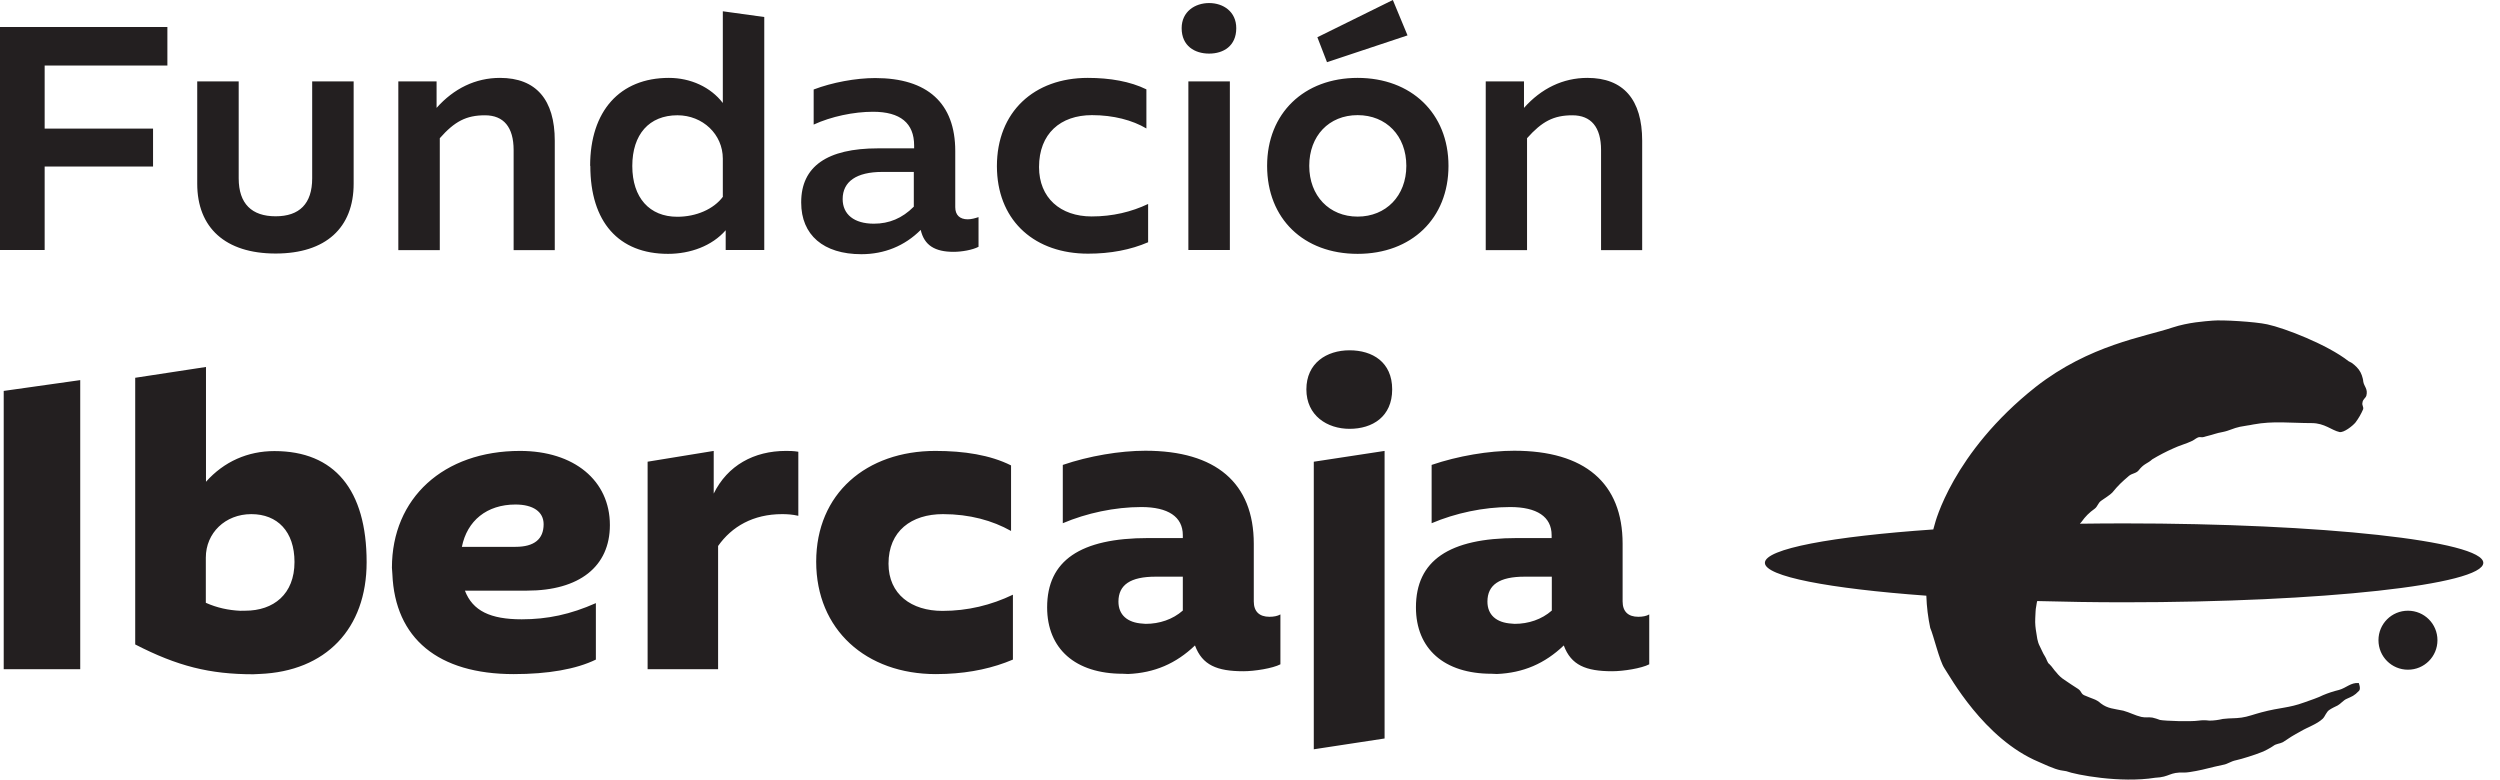 <svg width="109" height="34" viewBox="0 0 109 34" fill="none" xmlns="http://www.w3.org/2000/svg">
<path d="M96.477 13.979C96.888 13.942 98.307 14.023 98.851 14.141C99.608 14.303 101.475 15.023 102.4 15.75C102.488 15.787 102.569 15.838 102.643 15.904C102.716 15.963 102.782 16.037 102.841 16.11C102.9 16.191 102.944 16.272 102.974 16.36C103.003 16.448 103.032 16.544 103.039 16.64C103.069 16.845 103.253 16.956 103.172 17.257C103.128 17.374 103.018 17.404 103.003 17.558C102.974 17.675 103.062 17.735 103.032 17.845C102.944 18.05 102.833 18.242 102.701 18.418C102.576 18.572 102.187 18.874 102.003 18.837C101.658 18.763 101.356 18.447 100.79 18.447C99.886 18.447 99.114 18.344 98.247 18.506C98.049 18.55 97.946 18.55 97.659 18.608C97.373 18.667 97.204 18.778 96.902 18.837C96.645 18.881 96.476 18.954 96.285 18.998C96.087 19.042 96.087 19.08 95.918 19.058C95.8 19.05 95.683 19.175 95.587 19.219C95.315 19.351 95.014 19.425 94.757 19.55C94.441 19.689 94.132 19.851 93.838 20.027C93.75 20.108 93.654 20.167 93.551 20.226C93.441 20.292 93.345 20.381 93.265 20.483C93.154 20.645 92.963 20.63 92.823 20.747C92.5 21.026 92.368 21.145 92.096 21.476C92.029 21.557 91.721 21.755 91.618 21.828C91.464 21.931 91.464 22.086 91.317 22.189C91.097 22.343 90.913 22.527 90.759 22.747C90.757 22.749 90.731 22.78 90.685 22.834C91.313 22.826 91.954 22.82 92.603 22.82C101.239 22.82 108.272 23.585 108.272 24.54C108.27 25.495 101.252 26.26 92.603 26.26C91.3 26.26 90.033 26.239 88.822 26.206C88.816 26.231 88.809 26.256 88.804 26.281L88.777 26.448C88.745 26.595 88.754 26.702 88.737 26.95C88.723 27.193 88.752 27.406 88.781 27.575C88.811 27.737 88.818 27.965 88.943 28.192C89.024 28.347 89.068 28.479 89.156 28.611C89.23 28.714 89.259 28.898 89.355 28.957C89.479 29.075 89.553 29.215 89.656 29.317C89.759 29.45 89.877 29.559 90.017 29.648C90.244 29.809 90.384 29.89 90.605 30.037C90.781 30.155 90.707 30.265 90.935 30.339C91.008 30.368 91.177 30.441 91.266 30.471C91.391 30.515 91.501 30.581 91.597 30.669C91.898 30.897 92.155 30.897 92.574 30.985C92.846 31.059 93.103 31.198 93.36 31.257C93.559 31.301 93.662 31.258 93.846 31.287C93.956 31.316 94.073 31.346 94.176 31.39C94.396 31.434 95.514 31.47 95.859 31.419C96.013 31.397 96.168 31.397 96.329 31.419C96.527 31.419 96.726 31.39 96.917 31.346C97.299 31.302 97.417 31.331 97.733 31.287C97.976 31.258 98.336 31.125 98.593 31.059C99.453 30.831 99.761 30.882 100.467 30.625C100.68 30.552 101.122 30.398 101.283 30.31C101.511 30.214 101.739 30.14 101.981 30.081C102.297 29.993 102.496 29.751 102.841 29.78C102.844 29.787 102.942 30.024 102.855 30.118C102.635 30.346 102.554 30.36 102.312 30.471C102.172 30.53 102.039 30.699 101.922 30.758C101.804 30.817 101.687 30.868 101.577 30.941C101.423 31.029 101.379 31.235 101.269 31.338C101.011 31.58 100.622 31.698 100.291 31.896C100.027 32.036 99.777 32.191 99.534 32.359C99.395 32.433 99.247 32.418 99.107 32.528C99.041 32.58 98.674 32.786 98.549 32.815C98.38 32.889 97.718 33.102 97.49 33.147C97.263 33.191 97.123 33.315 96.932 33.345C96.806 33.374 96.322 33.477 96.204 33.514C96.049 33.558 95.462 33.683 95.249 33.683C94.566 33.653 94.624 33.881 93.963 33.91C92.449 34.153 90.487 33.778 90.09 33.624C89.73 33.58 89.56 33.521 88.892 33.22C86.488 32.213 85.004 29.463 84.776 29.133C84.556 28.802 84.305 27.708 84.158 27.377C84.063 26.921 84.004 26.458 83.989 25.987C83.989 25.982 83.989 25.977 83.988 25.972C79.747 25.662 76.951 25.134 76.949 24.54C76.949 23.927 79.883 23.389 84.291 23.084C84.312 23.006 84.334 22.927 84.357 22.85C84.357 22.85 85.114 19.748 88.76 16.867C91.111 15.03 93.5 14.692 94.72 14.28C95.418 14.052 96.131 14.008 96.477 13.979ZM60.368 32.198L57.281 32.669V20.131L60.368 19.66V32.198ZM8.981 21.005C9.768 20.123 10.804 19.667 11.965 19.667C14.581 19.667 15.985 21.351 15.985 24.511C15.985 27.416 14.205 29.272 11.315 29.385L11.039 29.398C9.143 29.398 7.739 29.046 5.895 28.098V16.471L8.981 16V21.005ZM22.673 19.66C25.025 19.66 26.591 20.946 26.591 22.894C26.591 24.701 25.26 25.752 22.975 25.752H20.27C20.608 26.634 21.38 27.002 22.747 27.002C23.871 27.002 24.871 26.788 25.98 26.296V28.758C25.121 29.177 23.893 29.391 22.401 29.391C19.105 29.391 17.222 27.838 17.107 25.028L17.088 24.753C17.088 21.718 19.336 19.66 22.673 19.66ZM40.782 19.66C42.032 19.66 43.171 19.836 44.082 20.292V23.15C43.274 22.695 42.274 22.416 41.113 22.416C39.739 22.416 38.739 23.151 38.739 24.576C38.739 25.914 39.739 26.635 41.091 26.635C42.193 26.635 43.215 26.384 44.163 25.929V28.758C43.301 29.124 42.344 29.334 41.262 29.381L40.805 29.391C37.762 29.391 35.586 27.457 35.586 24.488C35.586 21.519 37.776 19.66 40.782 19.66ZM49.94 19.652C53.011 19.652 54.665 21.056 54.665 23.709V26.223C54.665 26.664 54.908 26.892 55.349 26.892C55.525 26.892 55.701 26.862 55.826 26.789V28.964C55.488 29.14 54.702 29.266 54.21 29.266C53.063 29.266 52.417 29 52.101 28.141C51.274 28.933 50.331 29.338 49.187 29.386L48.955 29.376C46.883 29.376 45.656 28.288 45.655 26.48C45.655 24.445 47.095 23.459 50.065 23.459H51.571V23.334C51.571 22.526 50.924 22.108 49.764 22.107C48.602 22.107 47.374 22.372 46.338 22.812V20.27C47.477 19.88 48.83 19.652 49.94 19.652ZM66.02 19.652C69.092 19.652 70.746 21.056 70.746 23.709V26.223C70.746 26.664 70.989 26.892 71.43 26.892C71.606 26.892 71.782 26.863 71.907 26.789V28.964C71.569 29.14 70.782 29.266 70.29 29.266C69.144 29.266 68.497 29 68.181 28.141C67.354 28.933 66.411 29.338 65.267 29.386L65.035 29.376C62.963 29.376 61.736 28.288 61.735 26.48C61.735 24.445 63.176 23.459 66.145 23.459H67.651V23.334C67.651 22.526 67.005 22.107 65.844 22.107C64.683 22.107 63.455 22.372 62.419 22.812V20.27C63.558 19.88 64.911 19.652 66.02 19.652ZM104.987 26.627C105.7 26.627 106.273 27.2 106.273 27.913C106.273 28.626 105.7 29.199 104.987 29.199C104.274 29.199 103.701 28.626 103.701 27.913C103.701 27.2 104.274 26.627 104.987 26.627ZM3.498 29.178H0.162V17.044L3.498 16.573V29.178ZM34.264 19.66C34.418 19.66 34.594 19.66 34.807 19.696V22.489C34.542 22.43 34.329 22.416 34.102 22.416C32.837 22.416 31.904 22.959 31.309 23.805V29.177H28.236V20.13L31.118 19.66V21.52C31.721 20.292 32.875 19.66 34.264 19.66ZM50.381 25.143C49.293 25.143 48.764 25.495 48.764 26.23C48.764 26.802 49.145 27.148 49.816 27.189L49.954 27.2C50.549 27.2 51.13 27.009 51.571 26.62V25.143H50.381ZM66.469 25.143C65.381 25.143 64.852 25.495 64.852 26.23C64.852 26.802 65.233 27.148 65.904 27.189L66.042 27.2C66.637 27.2 67.218 27.009 67.659 26.62V25.143H66.469ZM10.958 22.416C9.819 22.416 8.974 23.239 8.974 24.312V26.282C9.462 26.501 9.968 26.607 10.476 26.63L10.693 26.627C11.928 26.627 12.84 25.907 12.84 24.503C12.84 23.173 12.097 22.416 10.958 22.416ZM22.475 21.997C21.225 21.997 20.366 22.703 20.138 23.842H22.475C23.298 23.842 23.702 23.503 23.702 22.856C23.702 22.313 23.246 21.997 22.475 21.997ZM58.84 15.273C59.839 15.273 60.699 15.787 60.699 16.977C60.699 18.168 59.839 18.697 58.84 18.697C57.87 18.697 56.958 18.124 56.958 16.977C56.958 15.831 57.84 15.273 58.84 15.273ZM38.158 3.403C40.437 3.403 41.649 4.498 41.649 6.585V9.032C41.649 9.378 41.848 9.562 42.193 9.562C42.348 9.562 42.51 9.517 42.664 9.466V10.76C42.4 10.899 41.929 10.98 41.576 10.98C40.768 10.98 40.297 10.701 40.143 10.024C39.444 10.723 38.555 11.083 37.556 11.083C35.902 11.083 34.932 10.245 34.932 8.834V8.819C34.932 7.261 36.056 6.468 38.283 6.468H39.856V6.343C39.856 5.373 39.261 4.873 38.062 4.873C37.225 4.873 36.24 5.079 35.476 5.432V3.902C36.284 3.594 37.313 3.403 38.158 3.403ZM33.322 0.742V10.899H31.64V10.039C31.044 10.723 30.096 11.068 29.126 11.068C26.973 11.068 25.738 9.679 25.738 7.231H25.73C25.73 4.843 27.024 3.396 29.163 3.396C30.111 3.396 30.986 3.799 31.515 4.49V0.492L33.322 0.742ZM59.192 3.396C61.529 3.396 63.154 4.939 63.154 7.231C63.154 9.524 61.544 11.068 59.192 11.068C56.841 11.068 55.246 9.539 55.246 7.231C55.246 4.939 56.855 3.396 59.192 3.396ZM47.426 3.396C48.396 3.396 49.278 3.55 49.983 3.896V5.601C49.373 5.24 48.55 5.02 47.609 5.02C46.235 5.02 45.302 5.828 45.302 7.283C45.302 8.628 46.235 9.436 47.595 9.437C48.513 9.437 49.33 9.238 50.058 8.893V10.562C49.293 10.892 48.418 11.06 47.44 11.06C45.148 11.06 43.566 9.681 43.47 7.457L43.465 7.247C43.465 4.873 45.089 3.396 47.426 3.396ZM10.407 7.775C10.407 8.885 10.98 9.43 12.017 9.43C13.053 9.43 13.611 8.885 13.611 7.775V3.55H15.419V8.011C15.419 9.929 14.207 11.054 12.017 11.054C9.826 11.054 8.599 9.929 8.599 8.011V3.55H10.407V7.775ZM21.799 3.396C23.371 3.396 24.188 4.344 24.188 6.137V10.906H22.394V6.541C22.393 5.542 21.96 5.027 21.145 5.027C20.329 5.027 19.822 5.292 19.175 6.026V10.906H17.367V3.55H19.035V4.704C19.785 3.859 20.733 3.396 21.799 3.396ZM69.21 3.396C70.783 3.396 71.599 4.344 71.599 6.137V10.906H69.806V6.541C69.806 5.542 69.371 5.027 68.556 5.027C67.74 5.027 67.233 5.292 66.579 6.026V10.906H64.778V3.55H66.446V4.704C67.196 3.859 68.144 3.396 69.21 3.396ZM7.298 2.858H1.947V5.607H6.673V7.261H1.947V10.899H0V1.176H7.298V2.858ZM53.622 10.899H51.813V3.55H53.622V10.899ZM38.467 7.496C37.343 7.496 36.74 7.915 36.74 8.68C36.74 9.348 37.24 9.753 38.1 9.753C38.768 9.753 39.334 9.517 39.834 9.018L39.842 9.011V7.496H38.467ZM29.537 5.026C28.303 5.027 27.568 5.858 27.568 7.239C27.569 8.621 28.318 9.451 29.53 9.451C30.353 9.451 31.117 9.12 31.521 8.576L31.515 8.569V6.916C31.515 5.858 30.64 5.026 29.537 5.026ZM59.192 5.02C57.943 5.02 57.083 5.924 57.083 7.231C57.083 8.54 57.958 9.444 59.192 9.444C60.427 9.444 61.316 8.54 61.316 7.231C61.316 5.923 60.442 5.02 59.192 5.02ZM61.368 1.543L57.855 2.712V2.705L57.437 1.624L60.728 0L61.368 1.543ZM52.718 0.133C53.335 0.133 53.901 0.507 53.901 1.228C53.901 2.006 53.342 2.337 52.718 2.337C52.093 2.337 51.52 2.006 51.52 1.228C51.52 0.507 52.1 0.133 52.718 0.133Z" fill="#231F20"/>
</svg>

